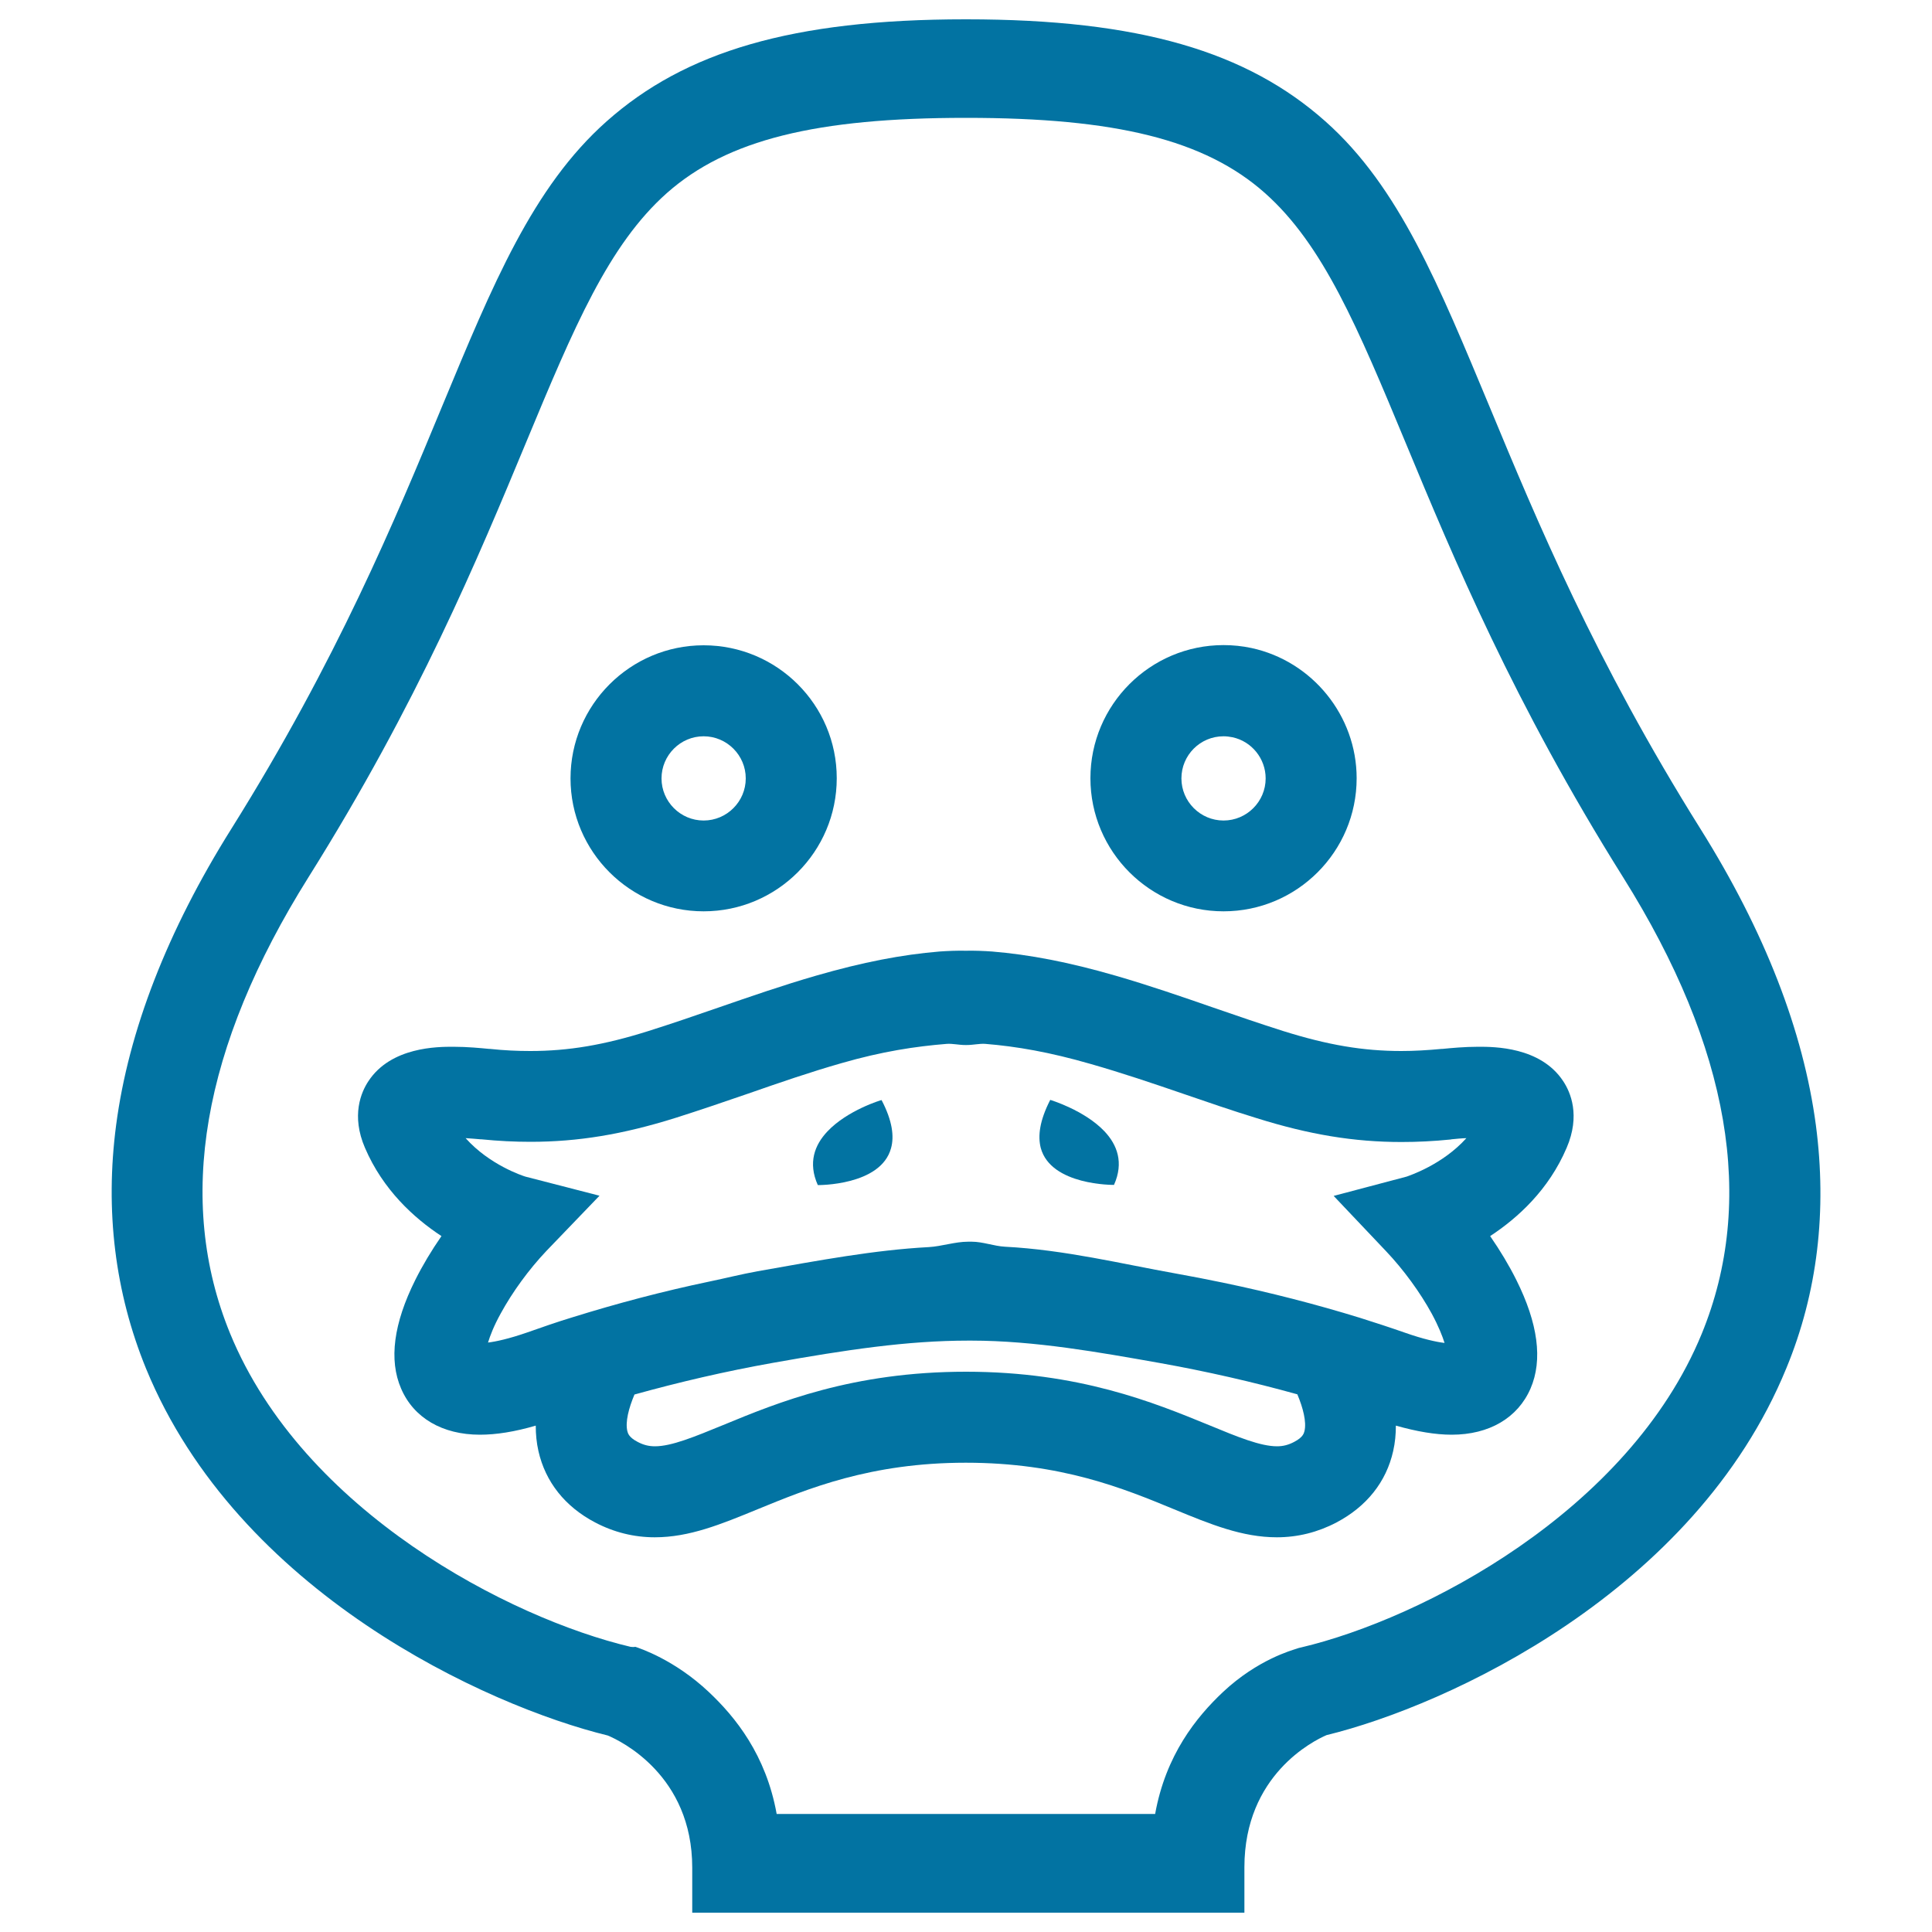 <svg xmlns="http://www.w3.org/2000/svg" viewBox="0 0 1000 1000" style="fill:#0273a2">
<title>Duck Head Frontal Outlined Bird SVG icon</title>
<g><g><path d="M939.9,582.4c-6.5-48.8-26.5-100.3-59.7-153.3c-54.6-87.1-84.8-159.8-109-218.1C744.9,148,724.3,96.8,686,62.8c-40.5-36-96-52.8-185.8-52.8H500c-0.1,0-0.2,0-0.3,0C410,10,354.5,26.8,314,62.8c-38.3,34-59,84.5-85.2,147.6c-24.2,58.4-54.4,131.3-109,218.5c-33.2,52.9-53.3,104.7-59.7,153.5c-5.8,44.2-0.6,86.6,15.5,126c47.6,115.9,176.3,174.6,239,189.9c6.7,2.8,43.7,20.6,43.7,68.4V990h285.8v-23.5c0-47.8,35.8-65.5,42.5-68.4c62.7-15.3,190.5-74,238-189.9C940.8,669,945.7,626.6,939.9,582.4z M880.8,690.4c-37.8,92-144.7,147.5-207.3,162.3l-1.3,0.3l-1.2,0.4c-2,0.7-20,5.5-38,22.4c-13.7,12.9-29.6,32.5-35.1,63.1H402c-5.5-30.6-21.4-50.2-35.1-63.1c-17.9-16.9-36-22.7-38-23.4l-1.2,0.1l-1.3-0.1c-62.6-14.8-169.5-70.1-207.3-162.2c-28.2-68.8-14.6-148.2,40.6-236.2c56.7-90.4,87.7-165.1,112.6-225c24.8-59.7,42.7-102.3,72.9-129.1C376.4,72.3,422.6,61,499.8,61h0.4c77.2,0,123.4,11.3,154.5,38.9c30.2,26.8,48.1,69.7,72.9,129.4c24.9,60,55.9,134.5,112.6,224.9C895.4,542.3,909,621.6,880.8,690.4z"/><path d="M364.2,471.7c38,0,68.9-30.9,68.9-68.9S402.2,334,364.2,334c-38,0-68.9,30.9-68.9,68.9C295.3,440.8,326.2,471.7,364.2,471.7z M364.2,381.1c12,0,21.8,9.8,21.8,21.8s-9.8,21.8-21.8,21.8c-12,0-21.8-9.8-21.8-21.8S352.2,381.1,364.2,381.1z"/><path d="M633.3,471.7c38,0,68.9-30.9,68.9-68.9c0-32.3-22.9-60.6-54.5-67.4c-4.7-1-9.5-1.5-14.4-1.5c-38,0-68.9,30.9-68.9,68.9C564.4,440.8,595.3,471.7,633.3,471.7z M633.3,381.1c1.6,0,3.1,0.2,4.6,0.5c10,2.1,17.2,11.1,17.2,21.3c0,12-9.8,21.8-21.8,21.8c-12,0-21.8-9.8-21.8-21.8C611.5,390.9,621.2,381.1,633.3,381.1z"/><path d="M765.3,541.8c-7.5,0-14.5,0.7-18.6,1.1l-0.4,0c-7.5,0.7-14.3,1.1-21,1.1c-19.8,0-38-3.1-61-10.3c-12-3.8-24.2-8-36.1-12.1c-16.4-5.7-33.5-11.6-50.8-16.6c-24.2-7-44.5-10.9-63.9-12.5c-4.3-0.3-9-0.5-13.6-0.4c-4.7-0.1-9.3,0.1-13.6,0.4c-19.4,1.6-39.7,5.5-63.9,12.5c-17.3,5-34.3,10.9-50.8,16.6c-11.8,4.1-24.1,8.3-36.1,12.1c-22.9,7.2-41.2,10.3-61,10.3c-6.7,0-13.5-0.3-21-1.1l-0.4,0c-4.2-0.4-11.1-1.1-18.6-1.1c-7.9,0-32.1,0-43.8,17.8c-3.8,5.7-9,17.8-1.8,34.5c9.3,21.7,25.3,36.3,39.6,45.7c-5.2,7.5-9.8,15.2-13.5,22.6c-11.3,22.6-13.8,41.5-7.4,56.3c6.5,15.2,21.4,23.9,40.8,23.9c8.4,0,18-1.5,28.9-4.7c0,4.4,0.4,8.8,1.4,13.2c3.6,15.9,13.7,28.7,29.3,36.9c9.7,5.1,20.1,7.7,30.9,7.7c17.9,0,34.2-6.7,53.2-14.5c26.1-10.7,58.5-24.1,107.8-24.1c49.3,0,81.7,13.3,107.8,24.1c18.9,7.8,35.3,14.5,53.2,14.5h0c10.8,0,21.2-2.6,30.9-7.7c15.5-8.2,25.7-20.9,29.3-36.9c1-4.4,1.4-8.8,1.4-13.2c11,3.1,20.5,4.7,28.9,4.7l0,0c19.4,0,34.2-8.7,40.8-23.9c6.4-14.8,3.9-33.7-7.4-56.3c-3.7-7.4-8.3-15.1-13.5-22.6c14.3-9.4,30.3-23.9,39.6-45.7c7.2-16.8,2-28.8-1.8-34.5C797.4,541.8,773.3,541.8,765.3,541.8z M675.2,740.7c-0.3,1.1-0.7,3.2-5.3,5.6c-3,1.6-5.8,2.3-8.9,2.3l0,0c-8.6,0-20.3-4.8-35.3-11c-28.3-11.6-67.2-27.6-125.7-27.6c-58.6,0-97.4,15.9-125.7,27.6c-14.9,6.1-26.7,11-35.3,11c-3.2,0-6-0.7-9-2.3c-4.6-2.4-5-4.5-5.3-5.6c-1.1-4.7,0.7-11.8,3.7-18.9c23-6.4,47-12,71.7-16.4c37.7-6.7,69.3-11.5,101.1-11.5h1.6c32.9,0,67,6.2,97,11.5c24.7,4.4,48.7,9.9,71.7,16.3C674.5,728.8,676.3,736,675.2,740.7z M728.1,609L690.3,619l27.2,28.7c9,9.5,17.6,21.3,23.6,32.3c3.5,6.5,5.5,11.6,6.6,15.1c-4.2-0.5-10.8-1.9-20.5-5.3c-7.7-2.7-15.4-5.2-23.3-7.7c-22.7-7-46.4-13.1-70.9-18.2c-8.2-1.7-16.4-3.3-24.8-4.8c-27-4.8-57-12.2-88-13.8c-5.7-0.3-11.5-2.6-17.2-2.6c-0.6,0-1.3,0-1.9,0c-6.8,0-13.6,2.4-20.4,2.8c-28.1,1.5-56.4,6.8-88.6,12.5c-8.3,1.5-16.6,3.6-24.8,5.3c-24.4,5.1-48.1,11.4-70.9,18.5c-7.9,2.4-15.7,5.1-23.3,7.8c-9.8,3.4-16.4,4.8-20.5,5.3c1.1-3.6,3-8.6,6.6-15.1c6-11,14.5-22.7,23.6-32.3l27.5-28.6L271.9,609c-1.3-0.4-18.5-6-30.9-19.9c2.9,0.2,5.7,0.4,7.7,0.6l0.4,0c9,0.9,17.3,1.3,25.5,1.3c24.5,0,47.7-3.8,75.1-12.4c12.6-4,25.2-8.3,37.4-12.5c16.6-5.8,32.3-11.2,48.4-15.8c21.1-6.1,38.4-8.7,54.6-10c3-0.2,6.2,0.6,9.5,0.6h0.4h0.4c3.3,0,6.6-0.8,9.5-0.6c16.2,1.3,33.5,4.3,54.6,10.4c16.1,4.6,31.8,9.9,48.4,15.6c12.2,4.2,24.7,8.5,37.4,12.4c27.4,8.6,50.6,12.4,75.1,12.4c8.2,0,16.5-0.4,25.5-1.3l0.4-0.1c2.1-0.2,4.8-0.5,7.7-0.6C746.6,602.9,729.4,608.5,728.1,609z"/><path d="M428.2,585.7c-6.5,6.9-10.1,16.1-4.9,27.7c0,0,32.6,0.4,37.9-19.1c1.7-6.1,0.7-14.2-4.9-24.9C456.3,569.3,438.6,574.6,428.2,585.7z"/><path d="M543.6,569.3c-5.5,10.7-6.5,18.7-4.9,24.9c5.3,19.5,37.9,19.1,37.9,19.1c5.2-11.6,1.6-20.8-4.9-27.7C561.3,574.6,543.6,569.3,543.6,569.3z"/></g></g>
</svg>